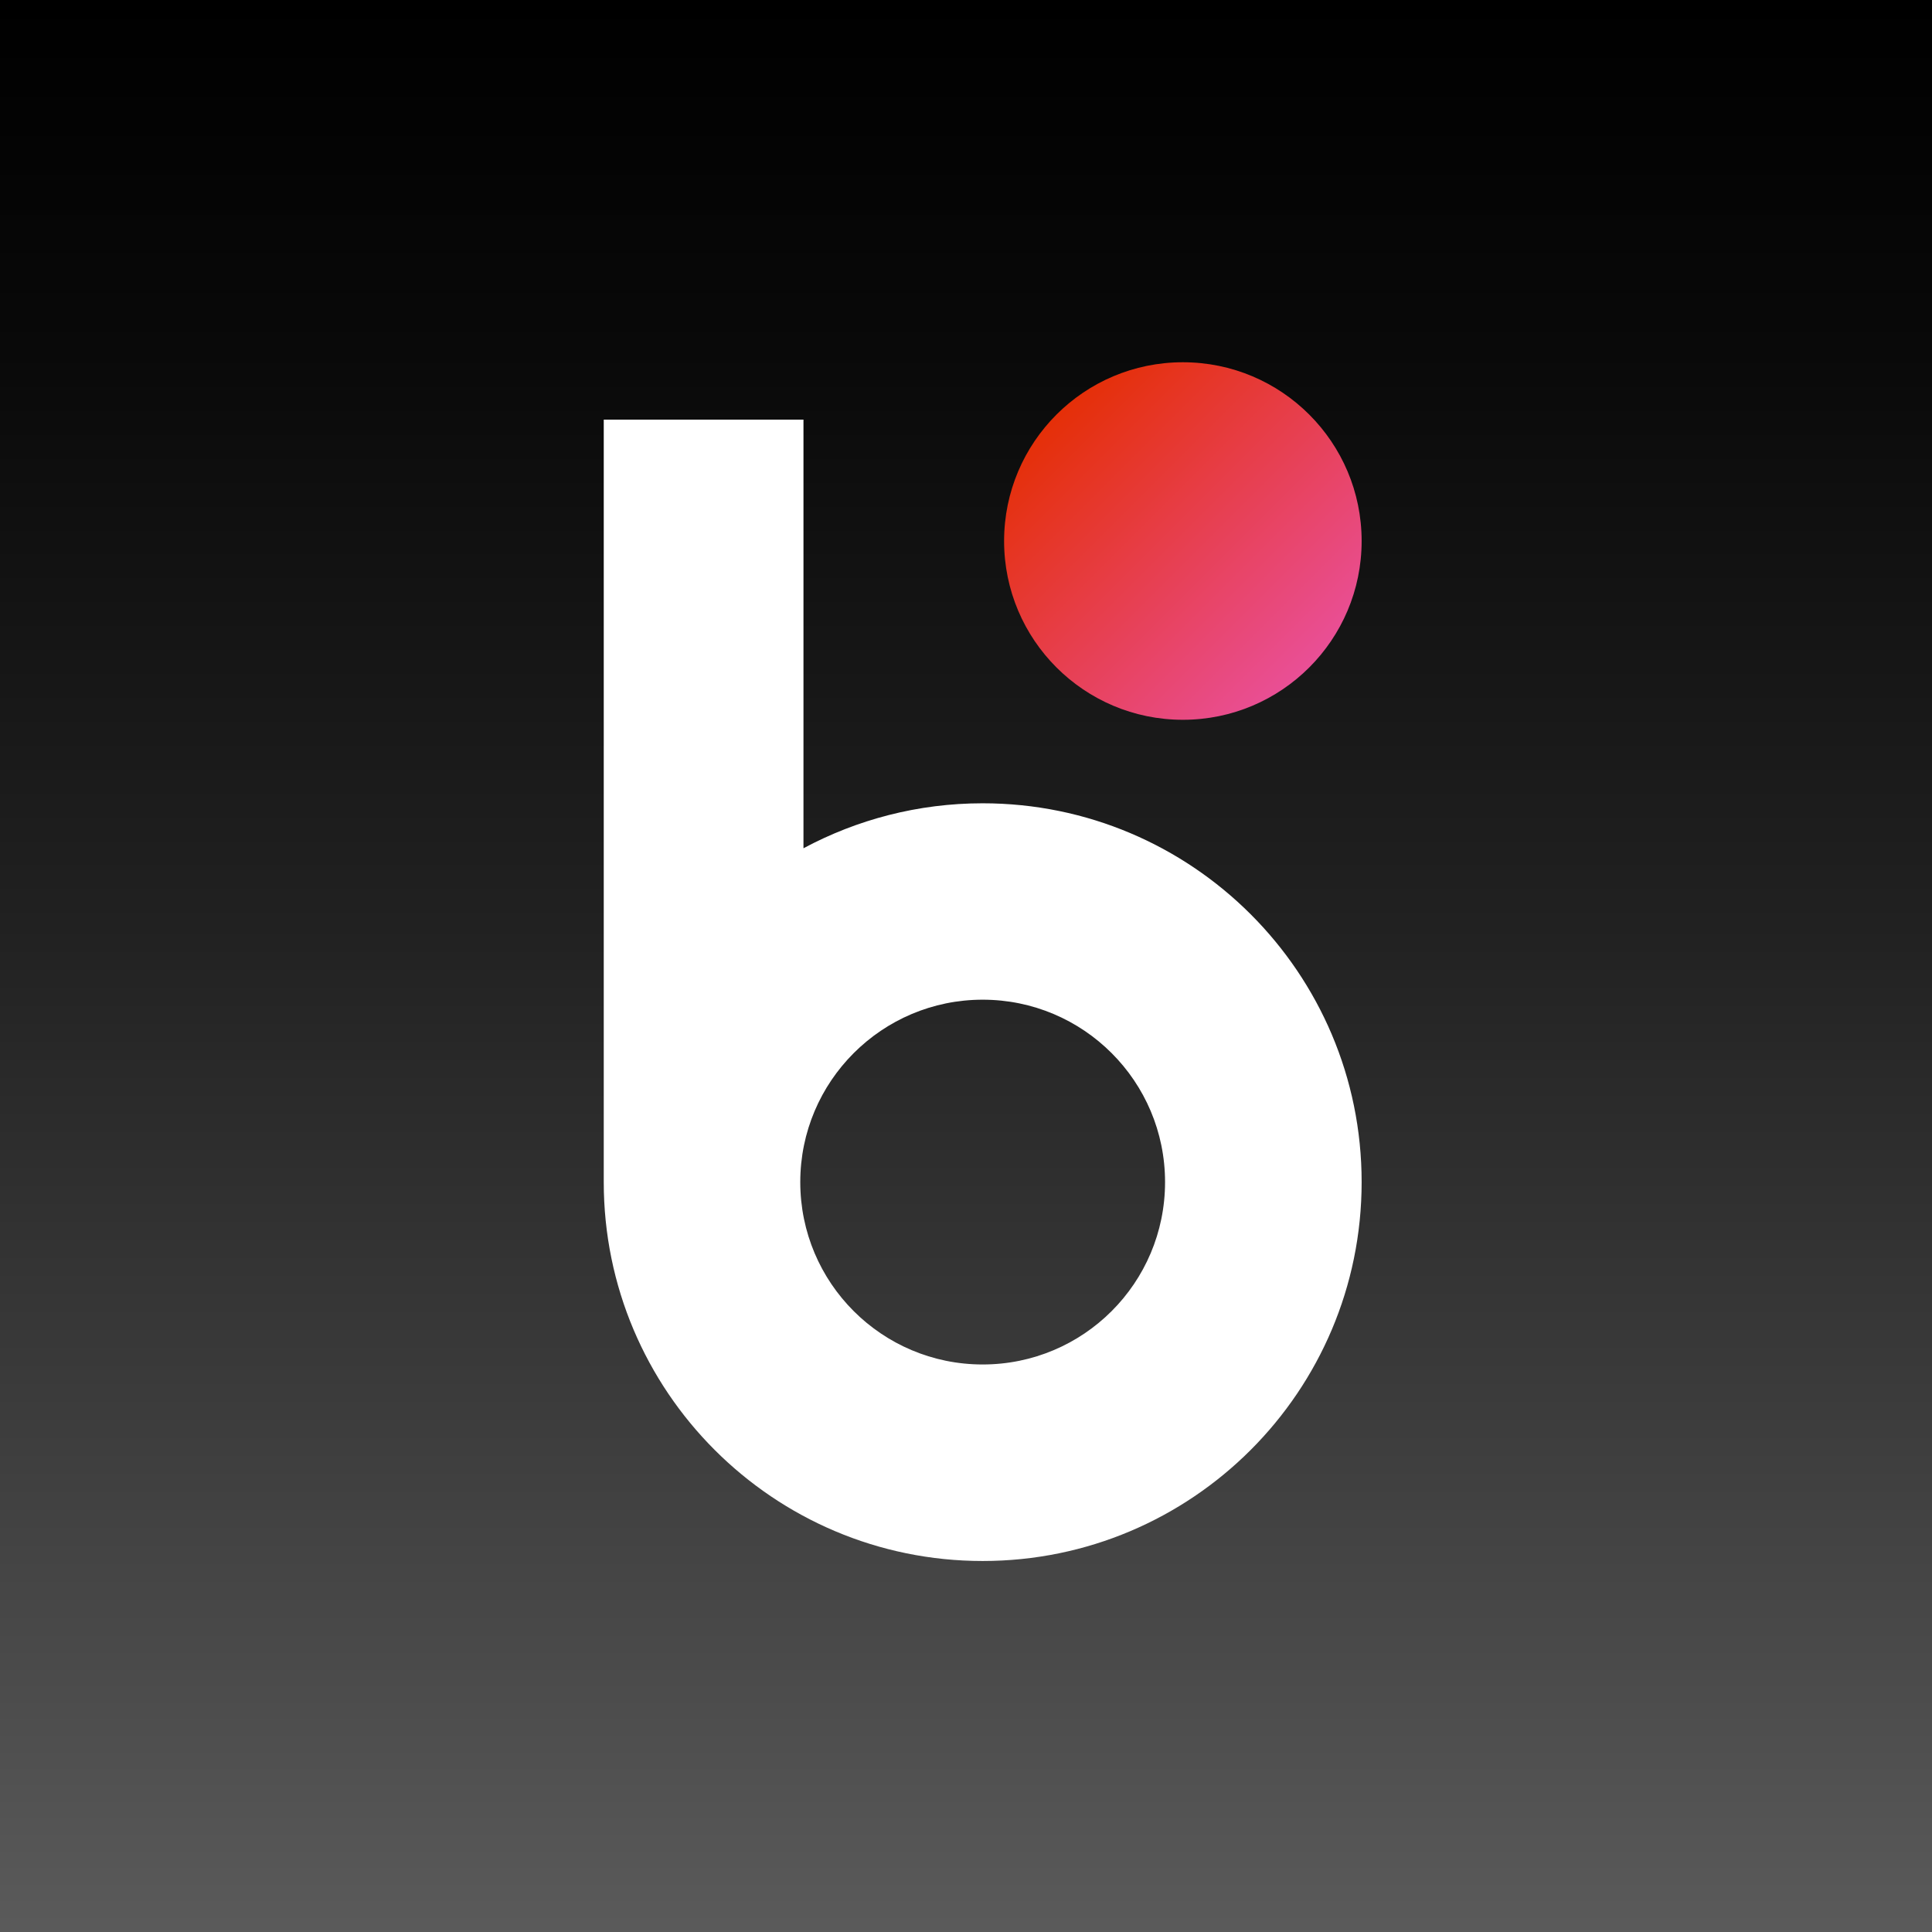 <?xml version="1.0" encoding="UTF-8"?>
<svg width="32px" height="32px" viewBox="0 0 32 32" version="1.1" xmlns="http://www.w3.org/2000/svg" xmlns:xlink="http://www.w3.org/1999/xlink">
    <rect x="0" y="0" width="32" height="32" fill="#333333" stroke="none"/>
    <title>BLIK</title>
    <defs>
        <linearGradient x1="49.998%" y1="99.289%" x2="49.998%" y2="0.384%" id="linearGradient-1">
            <stop stop-color="#5A5A5A" offset="0%"></stop>
            <stop stop-color="#494949" offset="14.59%"></stop>
            <stop stop-color="#212121" offset="51.97%"></stop>
            <stop stop-color="#090909" offset="81.74%"></stop>
            <stop stop-color="#000000" offset="100%"></stop>
        </linearGradient>
        <linearGradient x1="14.654%" y1="14.68%" x2="85.339%" y2="85.364%" id="linearGradient-2">
            <stop stop-color="#E52F08" offset="0%"></stop>
            <stop stop-color="#E94F96" offset="100%"></stop>
        </linearGradient>
    </defs>
    <g stroke="none" stroke-width="1" fill="none" fill-rule="evenodd">
        <rect fill="url(#linearGradient-1)" fill-rule="nonzero" x="0" y="0" width="32" height="32"></rect>
        <g transform="translate(10, 6)" fill-rule="nonzero">
            <path d="M6.276,7.305 C5.203,7.305 4.192,7.576 3.308,8.05 L3.308,0.95 L0,0.95 L0,13.579 L0,13.579 L0,13.579 C0,17.045 2.811,19.855 6.276,19.855 C9.742,19.855 12.553,17.045 12.553,13.579 C12.553,10.113 9.742,7.305 6.276,7.305 Z M6.276,16.6 C4.608,16.6 3.255,15.25 3.255,13.579 C3.255,11.911 4.608,10.558 6.276,10.558 C7.945,10.558 9.297,11.911 9.297,13.579 C9.297,15.25 7.945,16.6 6.276,16.6 Z" fill="#FFFFFF"></path>
            <circle fill="url(#linearGradient-2)" cx="9.592" cy="2.961" r="2.961"></circle>
        </g>
    </g>
</svg>
